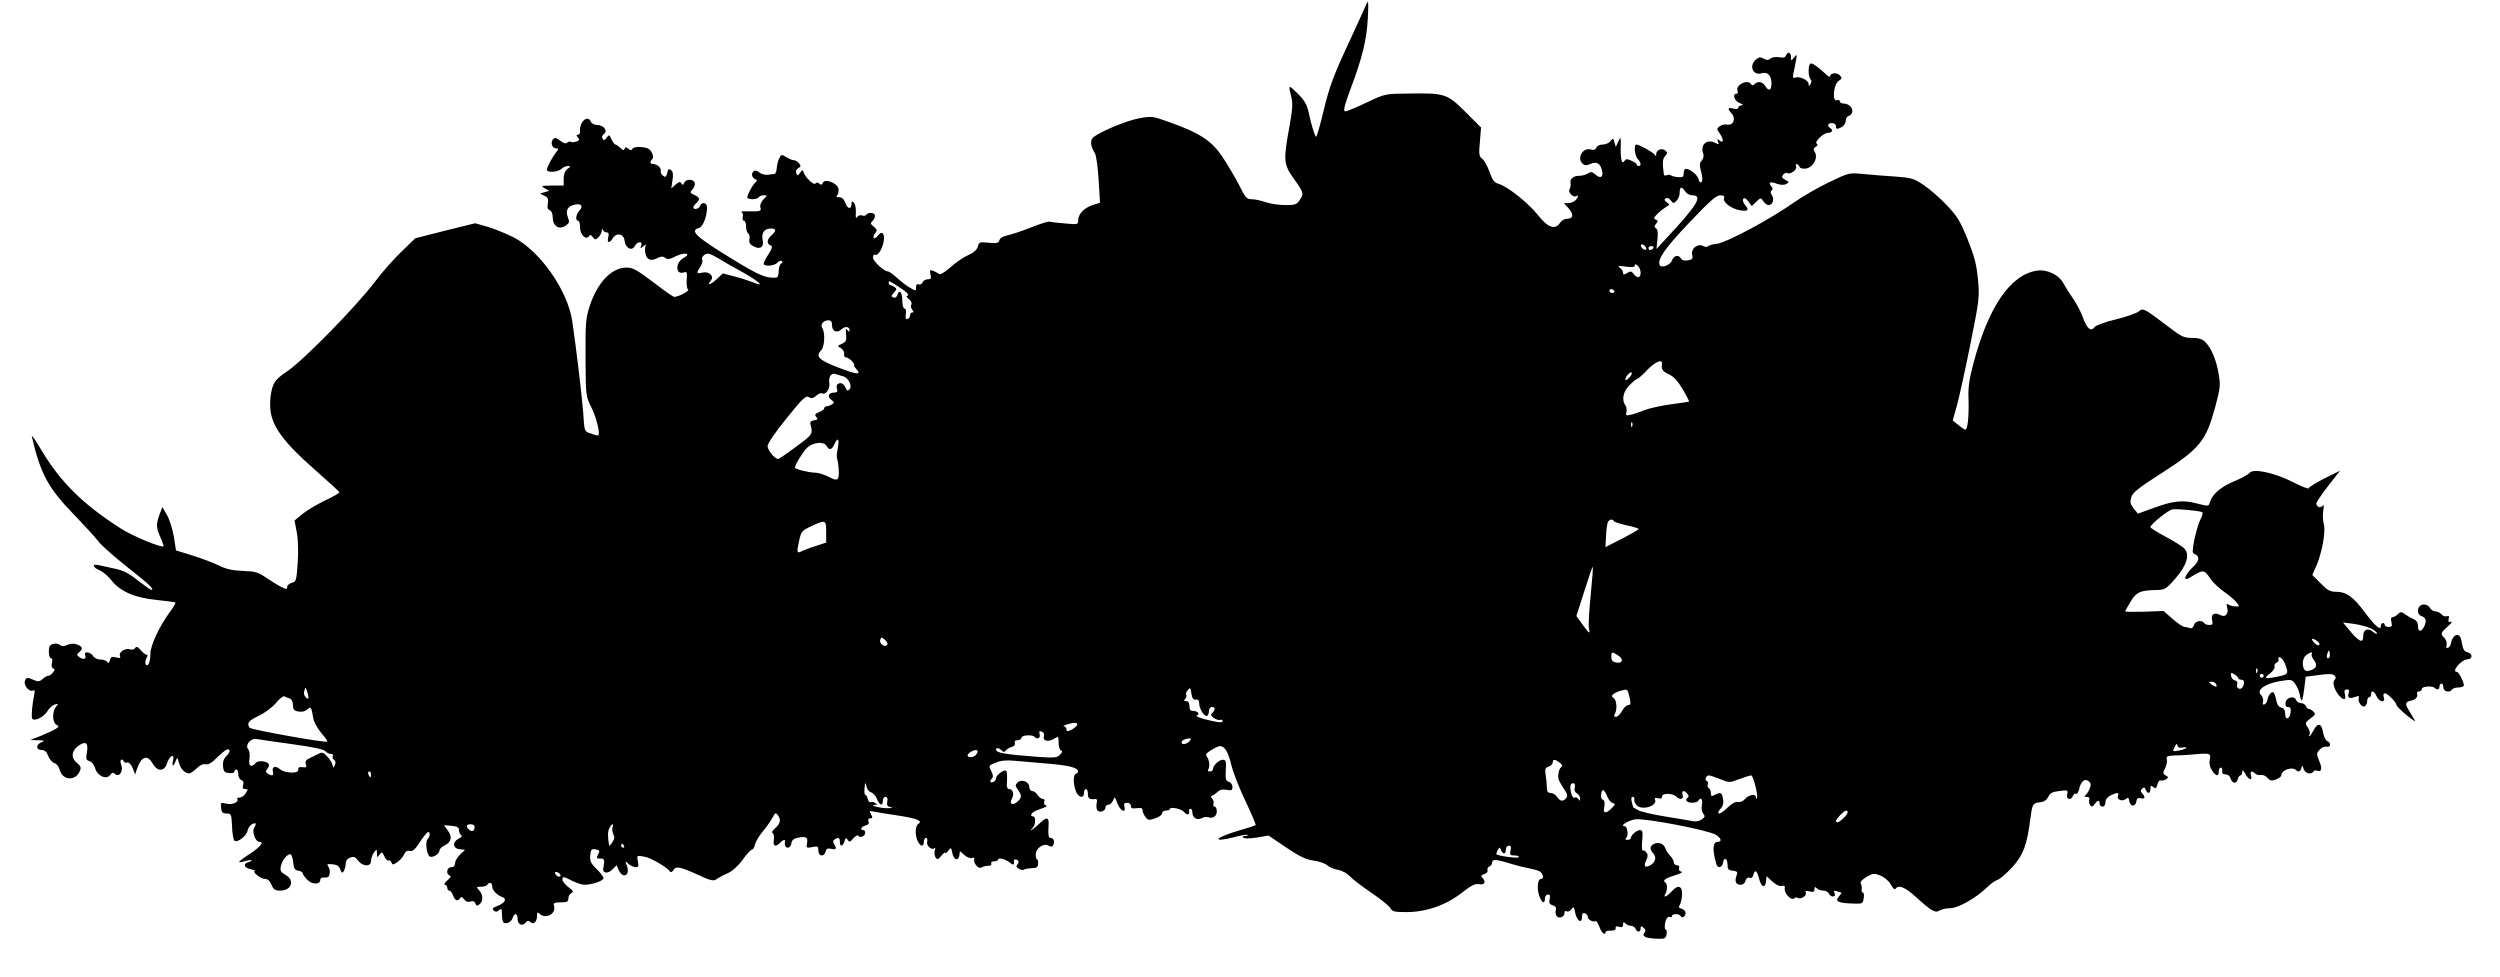 <?xml version="1.0" standalone="no"?>
<!DOCTYPE svg PUBLIC "-//W3C//DTD SVG 20010904//EN"
 "http://www.w3.org/TR/2001/REC-SVG-20010904/DTD/svg10.dtd">
<svg version="1.0" xmlns="http://www.w3.org/2000/svg"
 width="1280pt" height="500pt" viewBox="0 0 1280 500"
 preserveAspectRatio="xMidYMid meet">
<g transform="translate(0,500) scale(0.1,-0.1)"
fill="#000000" stroke="none">
<path d="M6991 4968 c-5 -13 -48 -106 -95 -208 -70 -151 -91 -210 -118 -322
-18 -76 -36 -138 -39 -138 -7 0 -23 53 -39 126 -9 39 -21 61 -56 95 -48 47
-49 47 -33 -15 9 -35 7 -65 -10 -159 -31 -171 -29 -188 24 -263 50 -70 52 -75
29 -109 -14 -22 -24 -25 -74 -25 -32 0 -77 7 -100 15 -23 8 -55 15 -71 15 -26
0 -33 8 -65 73 -20 39 -59 104 -85 144 -56 83 -116 122 -270 177 -89 32 -92
32 -158 20 -64 -12 -197 -67 -233 -97 -18 -14 -15 -45 8 -82 7 -11 15 -72 19
-136 l7 -117 -38 -12 c-44 -15 -73 -45 -74 -78 0 -22 -2 -22 -67 -16 -38 3
-73 7 -80 9 -6 2 -49 -11 -95 -30 -46 -18 -100 -36 -120 -40 -22 -4 -38 -14
-41 -25 -4 -14 -13 -17 -54 -13 -47 5 -51 4 -56 -19 -5 -17 -21 -31 -49 -44
-24 -10 -65 -38 -91 -62 -32 -28 -53 -40 -60 -34 -7 5 -20 12 -31 16 -15 5
-17 2 -12 -19 5 -21 3 -25 -14 -25 -11 0 -23 -7 -27 -16 -3 -8 -12 -13 -19
-10 -9 4 -14 -2 -14 -15 0 -20 -1 -20 -31 -2 -18 10 -48 33 -67 51 -19 17 -39
32 -45 32 -21 0 -77 52 -77 71 0 11 4 18 9 15 14 -9 38 26 45 66 8 42 -8 60
-29 32 -7 -11 -17 -16 -21 -12 -4 4 -1 15 7 24 11 14 10 19 -7 33 -17 14 -19
19 -7 29 7 7 13 19 13 27 0 17 -35 21 -45 5 -3 -5 -13 -6 -21 -3 -9 3 -20 0
-25 -8 -7 -10 -9 -3 -7 23 1 21 -3 43 -10 50 -9 9 -12 9 -12 -4 0 -31 -20 -30
-31 1 -8 21 -17 31 -32 31 -15 0 -18 3 -10 11 5 5 8 20 6 33 -6 29 -71 54 -80
30 -4 -11 -9 -12 -18 -4 -9 7 -15 7 -19 1 -8 -12 -49 26 -60 53 -6 18 -7 18
-20 1 -11 -16 -13 -16 -19 -2 -4 10 0 20 10 26 14 8 15 12 4 25 -7 9 -20 16
-28 16 -7 0 -24 7 -38 16 -22 14 -24 14 -35 -5 -6 -12 -12 -35 -13 -51 -1 -17
-6 -30 -12 -31 -5 0 -21 -2 -35 -4 -14 -1 -33 4 -42 12 -9 8 -22 12 -27 8 -16
-9 -13 -35 5 -42 9 -3 12 -9 7 -12 -17 -11 -53 -78 -46 -84 10 -11 51 -8 58 3
3 6 15 10 26 10 18 0 18 -1 -2 -21 -12 -12 -19 -29 -16 -40 6 -21 2 -22 -63
-21 -25 1 -40 -1 -34 -4 7 -3 10 -14 7 -24 -3 -11 0 -20 6 -20 6 0 11 -13 11
-29 0 -17 5 -33 11 -37 6 -3 9 -17 6 -29 -3 -17 3 -27 19 -35 35 -20 57 -6 49
30 -8 37 8 60 41 60 29 0 30 -11 4 -35 -24 -21 -26 -43 -5 -51 11 -5 10 -13
-10 -45 -14 -21 -25 -43 -25 -49 0 -16 56 -12 70 5 7 8 17 12 22 9 6 -4 5 -10
-3 -14 -7 -5 -12 -22 -12 -39 0 -17 -5 -31 -11 -32 -53 -5 -88 10 -224 93
-190 116 -223 147 -173 161 20 5 41 59 41 105 0 25 -27 31 -36 7 -7 -16 -34
-21 -34 -6 0 5 7 14 15 21 21 18 19 29 -10 42 -23 11 -24 12 -9 29 9 10 14 25
11 34 -8 20 -46 19 -54 -1 -4 -12 -8 -13 -14 -3 -6 10 -13 9 -30 -6 l-22 -20
6 41 c5 30 3 45 -7 53 -11 9 -15 6 -20 -15 -6 -21 -9 -24 -22 -13 -8 6 -13 17
-11 23 5 14 -18 36 -37 36 -18 0 -21 11 -6 26 6 6 5 18 -3 33 -9 18 -22 25
-51 28 -24 2 -42 -1 -47 -8 -6 -10 -11 -10 -22 0 -12 9 -16 9 -19 -1 -4 -10
-9 -8 -22 5 -10 9 -21 17 -25 17 -4 0 -13 12 -20 26 -11 25 -13 26 -25 9 -10
-14 -15 -15 -21 -5 -5 8 -2 17 7 24 22 16 -1 46 -35 46 -13 0 -27 7 -31 15
-15 41 -61 2 -56 -47 1 -10 -4 -18 -11 -18 -9 0 -9 -3 0 -14 10 -11 8 -16 -9
-21 -12 -4 -24 -4 -27 -1 -4 3 -12 1 -18 -4 -8 -7 -20 -4 -37 10 -21 16 -28
17 -37 6 -14 -17 -4 -46 17 -46 13 0 13 -2 1 -17 -20 -26 -49 -79 -49 -92 0
-16 56 -13 74 4 8 8 23 15 33 15 17 -1 17 -2 -2 -15 -12 -10 -19 -27 -19 -50
l0 -35 -60 0 c-56 -1 -59 -2 -37 -14 l23 -13 -23 -7 -24 -7 22 -11 c18 -9 22
-17 18 -40 -4 -20 -1 -30 10 -34 9 -4 15 -19 15 -38 0 -43 32 -64 65 -42 21
14 22 19 12 45 -13 35 0 56 39 64 31 6 41 -9 20 -32 -18 -20 -21 -51 -6 -51 6
0 10 -16 10 -35 0 -37 31 -67 46 -44 5 9 11 7 19 -5 12 -15 14 -15 29 -1 9 9
16 24 17 33 0 11 2 12 6 5 2 -7 11 -13 19 -13 10 0 13 -7 8 -25 -7 -30 6 -33
24 -4 19 30 56 22 60 -14 4 -37 37 -55 52 -27 13 25 42 27 33 3 -6 -16 -5 -17
12 -3 12 9 16 10 11 2 -4 -7 -5 -26 -1 -42 7 -32 30 -39 66 -19 15 7 24 7 35
-1 11 -10 23 -8 56 9 43 21 80 13 39 -9 -44 -23 -44 -89 0 -75 16 6 18 1 15
-37 -2 -25 1 -46 7 -50 11 -6 -49 -38 -71 -38 -5 0 -46 28 -91 63 -104 78
-119 87 -154 87 -75 0 -148 -76 -187 -195 -21 -64 -23 -87 -22 -266 1 -197 1
-197 30 -255 28 -57 48 -144 33 -144 -5 0 -22 5 -38 11 -31 10 -31 10 -37 107
-7 89 -35 324 -56 467 -23 157 -163 357 -297 428 -37 19 -98 44 -134 55 l-66
19 -154 -38 -153 -39 -70 -68 c-39 -37 -102 -108 -139 -158 -91 -120 -362
-398 -445 -454 -56 -38 -68 -52 -79 -90 -8 -27 -12 -69 -9 -104 7 -87 68 -171
227 -310 68 -60 125 -112 127 -116 1 -4 -32 -23 -75 -43 -43 -21 -95 -52 -116
-70 l-39 -32 12 -63 c7 -39 8 -99 4 -157 -6 -87 -8 -94 -30 -99 -13 -4 -24
-13 -24 -21 0 -14 -4 -13 -32 1 -18 9 -53 31 -78 48 -38 26 -55 31 -118 33
-53 2 -86 10 -120 27 -26 13 -86 36 -134 51 l-87 27 -11 71 c-7 40 -23 90 -36
112 l-23 39 -10 -27 c-22 -58 -23 -76 -2 -123 12 -26 20 -49 18 -51 -10 -9
-158 52 -220 92 -195 125 -310 239 -409 407 -27 46 -47 74 -45 63 44 -191 84
-264 215 -399 54 -56 110 -117 125 -137 15 -21 84 -81 152 -135 111 -87 139
-114 119 -114 -3 0 -34 22 -68 48 -46 37 -75 52 -121 61 -33 7 -70 15 -82 18
-34 8 -28 -13 7 -27 17 -7 45 -31 62 -53 45 -56 119 -88 232 -99 50 -5 92 -11
94 -13 3 -2 -11 -26 -31 -52 -53 -74 -97 -168 -97 -210 0 -43 -13 -72 -24 -54
-4 6 -2 20 4 31 6 11 7 19 2 18 -5 -2 -19 8 -30 22 -16 19 -24 22 -30 12 -5
-7 -16 -10 -25 -7 -23 9 -60 -13 -53 -32 5 -12 1 -14 -20 -9 -21 6 -27 3 -31
-14 -4 -15 -8 -18 -13 -10 -4 7 -20 13 -35 13 -15 0 -31 7 -38 18 -14 22 -49
26 -41 5 8 -20 -8 -26 -29 -11 -15 11 -15 14 -2 25 21 18 19 29 -10 40 -17 6
-33 6 -50 -2 -18 -8 -28 -8 -38 0 -7 6 -23 9 -35 5 -17 -4 -22 -13 -22 -39 0
-19 5 -34 11 -34 7 0 9 -9 5 -24 -4 -15 -1 -26 7 -29 9 -3 9 -7 -2 -20 -7 -10
-18 -17 -24 -17 -6 0 -19 -7 -29 -17 -15 -13 -23 -14 -44 -5 -34 16 -41 15
-47 -7 -6 -23 26 -57 43 -46 7 4 9 -1 6 -17 -11 -52 -17 -119 -11 -127 10 -17
60 8 78 38 9 16 26 31 38 34 19 5 19 4 6 -11 -20 -24 -20 -79 1 -92 16 -9 15
-11 -3 -22 -11 -7 -45 -23 -75 -35 l-55 -22 40 -1 c34 -1 37 -3 18 -10 -30
-12 -30 -40 0 -40 16 0 26 -9 34 -31 7 -17 21 -33 31 -36 11 -2 23 -18 28 -36
16 -55 83 -57 104 -2 6 15 2 25 -18 41 -31 25 -25 63 13 88 35 23 48 12 40
-36 -6 -34 -4 -40 13 -45 11 -3 23 -18 29 -36 11 -40 58 -61 77 -35 10 13 15
15 24 6 21 -21 45 13 33 45 -10 26 1 39 14 17 3 -5 11 -7 18 -4 7 2 18 -10 26
-28 l13 -33 10 30 c22 63 53 73 80 25 24 -42 61 -41 73 2 13 40 41 53 31 14
-8 -32 1 -35 13 -3 9 21 9 21 17 -8 8 -31 30 -54 52 -55 7 0 25 12 39 26 16
16 33 24 45 21 14 -4 33 7 65 40 30 29 49 41 55 35 7 -7 3 -17 -12 -32 -15
-15 -20 -31 -18 -53 2 -27 8 -33 30 -35 16 -2 28 1 28 7 0 6 5 11 10 11 6 0
10 -11 10 -24 0 -13 7 -27 16 -30 10 -4 13 -13 9 -26 -5 -15 -2 -20 11 -20 15
0 15 -2 1 -23 -8 -12 -22 -21 -31 -21 -9 1 -14 -2 -11 -6 10 -16 -24 -32 -55
-25 -30 7 -31 6 -28 -22 2 -22 8 -28 28 -28 24 0 25 -3 28 -65 1 -35 7 -69 12
-74 14 -14 64 25 68 53 2 11 12 26 23 31 20 11 24 4 10 -19 -12 -19 7 -71 26
-71 26 0 8 -24 -41 -57 -69 -45 -77 -55 -36 -43 37 11 55 6 20 -5 -28 -9 -20
-29 16 -36 16 -4 25 -7 20 -8 -19 -2 28 -41 49 -41 16 0 26 -9 35 -30 10 -24
18 -30 44 -30 60 0 77 53 27 81 -24 14 -28 22 -23 44 6 33 40 71 52 59 5 -5
10 -25 12 -44 2 -27 8 -36 26 -38 12 -2 22 -8 22 -13 0 -6 11 -21 24 -34 25
-25 66 -25 66 1 0 8 9 13 22 11 17 -1 24 4 26 21 2 13 -1 29 -8 36 -8 11 -4
13 22 11 23 -2 34 -9 40 -26 7 -19 11 -21 18 -9 5 8 10 25 10 38 0 14 8 26 23
31 18 7 26 4 40 -15 25 -32 67 -33 67 -1 0 13 7 32 15 43 14 18 14 18 15 -5 0
-23 1 -23 13 -7 12 16 14 16 25 -9 7 -14 16 -24 21 -21 5 3 12 -1 15 -9 5 -14
8 -14 29 0 13 8 29 26 35 39 8 17 17 23 30 19 15 -3 27 7 52 46 19 28 37 51
42 51 12 0 10 -24 -3 -37 -13 -13 -4 -79 11 -88 14 -9 50 13 50 30 0 8 12 20
27 27 35 17 40 43 15 77 l-19 26 38 -3 c30 -3 39 -8 39 -22 0 -11 5 -22 11
-26 7 -4 2 -11 -13 -18 -33 -17 -30 -50 5 -54 l28 -3 -25 -24 c-14 -13 -26
-33 -26 -45 0 -13 -7 -20 -20 -20 -22 0 -29 -35 -7 -43 8 -3 3 -11 -13 -25
-14 -12 -19 -21 -12 -22 6 0 12 -7 12 -15 0 -8 5 -15 10 -15 6 0 15 -11 20
-25 10 -27 24 -32 36 -13 5 8 11 6 20 -6 8 -12 20 -16 32 -12 13 5 22 1 26
-10 5 -13 9 -14 21 -4 20 16 19 49 -2 72 -15 17 -15 18 10 18 14 0 29 4 32 10
10 16 25 11 25 -8 0 -20 24 -45 52 -55 25 -9 13 -31 -24 -45 -25 -9 -29 -15
-21 -23 9 -9 16 -9 28 1 13 11 15 8 15 -23 0 -20 4 -38 9 -41 15 -9 40 4 46
25 9 27 25 24 25 -5 0 -29 24 -41 41 -20 9 11 15 12 26 2 17 -14 33 4 33 37 0
15 3 16 12 7 30 -30 86 -2 75 38 -4 17 0 20 34 20 32 0 39 3 39 20 0 10 7 23
15 27 13 7 10 13 -15 31 -16 13 -30 29 -30 37 0 19 3 19 50 -5 22 -11 50 -20
62 -20 39 0 98 20 98 34 0 6 -16 28 -35 46 -30 29 -35 41 -33 70 2 29 7 34 23
32 27 -5 28 -7 16 -29 -8 -17 -6 -19 12 -19 22 1 24 -6 16 -49 -6 -27 25 -31
48 -5 l20 20 11 -25 c21 -47 60 -27 42 21 -11 27 -10 27 8 11 10 -9 27 -17 37
-17 14 0 16 6 11 30 -6 31 -6 31 32 24 33 -5 118 -54 133 -77 4 -5 11 -1 17 8
12 22 34 18 130 -26 60 -28 76 -31 90 -21 9 7 35 21 58 31 25 12 54 38 77 70
20 28 41 51 47 51 5 0 13 12 16 27 4 16 21 44 38 64 17 20 39 51 49 69 17 31
19 32 31 14 16 -22 11 -42 -18 -67 -12 -11 -16 -20 -10 -23 6 -2 8 -18 6 -34
-5 -33 8 -39 32 -15 16 16 27 19 25 8 -3 -21 2 -33 15 -33 8 0 16 10 18 22 2
16 12 25 33 29 43 8 53 2 47 -28 -5 -25 -3 -26 27 -20 28 6 31 4 31 -18 0 -31
29 -34 37 -5 4 15 11 18 29 14 25 -7 30 1 14 26 -6 9 -5 17 3 22 20 13 27 9
27 -12 0 -27 16 -25 24 3 5 18 8 20 16 7 9 -13 13 -12 29 8 11 12 22 18 26 13
8 -14 35 -2 35 15 0 8 -4 14 -10 14 -19 0 -10 18 11 23 15 4 20 11 16 21 -4
10 -1 16 9 16 12 0 13 4 4 20 -10 18 -9 20 12 15 13 -3 68 -12 122 -20 101
-15 133 -28 107 -44 -16 -11 -17 -61 -1 -90 14 -27 30 -27 30 -1 0 11 5 20 11
20 6 0 9 -9 6 -20 -5 -21 24 -46 38 -32 4 4 5 -2 1 -13 -3 -11 -1 -27 4 -35 9
-13 13 -12 30 9 11 13 20 19 20 15 0 -5 7 0 15 10 14 19 15 18 21 -12 7 -36
31 -43 36 -11 l3 21 23 -20 c13 -12 31 -18 39 -15 10 4 14 2 11 -7 -6 -18 22
-51 36 -42 6 3 16 7 21 8 6 0 16 2 23 2 7 1 10 6 7 12 -3 5 3 10 14 10 12 0
21 4 21 9 0 13 41 1 63 -17 15 -14 21 -10 18 10 -1 10 13 10 22 1 4 -3 2 -12
-4 -19 -8 -9 -5 -15 9 -23 11 -6 22 -7 26 -3 4 3 21 6 38 7 25 0 32 4 33 22 1
13 -2 23 -5 23 -4 0 -7 11 -7 25 0 32 40 60 66 45 15 -7 20 -6 25 6 7 19 -1
34 -17 34 -8 0 -11 16 -9 50 5 59 -5 63 -50 20 -29 -28 -56 -44 -30 -18 15 15
16 58 2 58 -21 0 -9 21 18 31 55 20 57 21 45 26 -7 2 -9 11 -6 19 3 8 -1 14
-9 14 -7 0 -19 9 -26 20 -7 11 -19 20 -27 20 -8 0 -15 9 -15 20 0 28 -40 43
-60 24 -12 -12 -12 -18 -2 -32 24 -33 25 -44 4 -64 -25 -25 -47 -16 -31 13 13
24 5 49 -14 49 -11 0 -14 12 -11 45 1 25 -1 47 -5 49 -11 7 -51 -23 -51 -38 0
-8 -7 -16 -15 -20 -17 -6 -20 5 -5 20 6 6 4 19 -5 37 -14 27 -13 28 23 42 25
11 54 14 96 10 34 -3 112 -10 173 -15 108 -9 153 -21 153 -40 0 -4 -5 -10 -12
-12 -14 -5 -14 -54 1 -90 12 -32 41 -38 41 -8 0 11 5 20 10 20 6 0 10 -11 10
-25 0 -24 9 -30 38 -26 8 1 11 -6 7 -21 -3 -13 -1 -29 3 -36 11 -16 42 -5 42
14 0 8 7 14 15 14 9 0 19 10 24 22 8 21 9 20 22 -15 14 -39 46 -54 36 -17 -4
15 0 20 14 20 11 0 19 -7 19 -16 0 -12 7 -15 30 -12 22 3 30 1 30 -11 0 -9 7
-24 15 -34 12 -17 18 -18 49 -7 20 6 36 18 36 26 0 8 9 14 20 14 11 0 20 4 20
8 0 13 58 1 71 -14 15 -18 31 -18 27 0 -2 8 2 15 7 15 6 1 10 -8 10 -20 1 -27
24 -40 48 -28 10 6 25 8 33 5 24 -9 44 5 44 30 0 13 -5 24 -11 24 -6 0 -9 6
-6 14 3 7 0 19 -6 26 -9 10 -9 14 1 17 7 3 19 12 28 20 10 10 25 13 44 9 26
-5 30 -2 30 15 0 12 -8 23 -18 26 -16 4 -18 13 -16 59 3 46 0 54 -15 54 -20 0
-51 -30 -51 -48 0 -7 -7 -12 -16 -12 -10 0 -12 4 -7 12 9 16 5 48 -9 65 -7 9
0 18 24 33 18 11 38 20 44 20 24 0 42 -29 58 -95 9 -38 42 -123 73 -187 31
-65 54 -120 52 -123 -3 -2 -42 -15 -88 -28 -126 -37 -140 -64 -17 -32 33 9 61
13 64 10 3 -3 -3 -5 -13 -5 -12 0 -15 -3 -9 -9 5 -5 34 -5 69 1 l60 10 90 -61
c70 -47 101 -62 140 -67 28 -4 59 -14 70 -24 11 -10 36 -20 56 -24 20 -3 47
-18 60 -32 13 -15 62 -52 109 -84 47 -32 91 -67 98 -79 10 -18 22 -21 82 -21
101 0 200 34 282 97 51 40 70 50 91 46 29 -6 37 13 16 34 -8 8 -5 13 11 18 12
4 19 12 16 20 -2 7 2 16 10 19 8 3 14 13 14 21 0 18 25 15 105 -10 22 -7 58
-16 80 -20 22 -4 48 -11 57 -16 19 -10 25 -39 8 -39 -17 0 -22 -47 -10 -84 13
-39 30 -48 30 -16 0 11 7 20 15 20 11 0 14 -7 9 -24 -4 -19 -1 -26 16 -31 14
-4 19 -12 16 -23 -3 -9 -2 -23 3 -31 11 -17 41 -7 41 14 0 10 5 13 12 9 6 -4
17 1 24 11 11 15 13 13 19 -18 8 -42 35 -59 35 -22 0 18 4 23 15 19 8 -4 15
-12 15 -19 0 -14 27 -28 39 -21 4 3 13 -11 20 -30 11 -30 31 -47 31 -26 0 4
12 8 28 7 17 0 26 5 24 13 -2 9 4 11 18 7 15 -5 20 -2 20 11 0 14 3 15 12 6 7
-7 20 -12 29 -12 9 0 19 -7 23 -15 7 -20 26 -19 26 1 0 14 3 14 15 4 11 -9 12
-16 5 -25 -16 -19 5 -29 61 -31 42 -2 47 0 52 22 2 13 1 24 -4 24 -9 0 -6 41
5 58 4 7 12 10 17 7 5 -4 9 -1 9 4 0 14 37 14 45 1 8 -14 25 -3 25 17 0 8 -9
17 -20 20 -14 4 -17 9 -11 17 5 6 11 29 13 51 4 49 -20 59 -53 21 -23 -26 -46
-36 -33 -14 12 20 12 52 0 60 -16 10 1 22 54 38 26 8 38 15 28 17 -10 3 -15
10 -11 19 3 8 -1 14 -11 14 -9 0 -16 7 -16 15 0 8 -9 24 -19 34 -10 10 -22 28
-25 39 -8 23 -36 33 -60 20 -20 -11 -20 -27 -1 -48 18 -20 11 -46 -17 -61 -27
-14 -34 -4 -19 27 9 20 9 30 0 40 -6 8 -14 12 -18 9 -4 -2 -6 20 -3 50 4 45 2
55 -11 55 -17 0 -47 -26 -47 -41 0 -5 -8 -9 -17 -9 -12 0 -14 3 -6 11 12 12 5
59 -9 59 -28 0 19 30 55 35 50 7 378 -56 414 -80 26 -17 30 -35 9 -35 -27 0
-30 -37 -9 -112 6 -26 31 -22 35 5 4 31 23 23 23 -11 0 -22 5 -28 27 -30 23
-3 26 -6 19 -25 -11 -30 -3 -47 21 -47 12 0 22 8 25 21 4 12 11 18 20 15 9 -4
17 1 20 14 8 30 18 24 29 -17 11 -45 31 -54 36 -17 l3 28 30 -28 c18 -16 36
-25 48 -22 13 3 17 0 15 -12 -5 -24 32 -64 47 -52 7 5 14 7 18 4 12 -12 48 8
43 23 -5 12 -1 14 19 9 19 -5 25 -3 25 11 0 13 3 14 12 5 7 -7 22 -12 34 -12
12 0 24 -7 28 -15 3 -8 12 -15 20 -15 10 0 13 6 9 17 -5 13 -2 15 11 10 10 -4
20 -7 23 -7 4 0 -2 -9 -11 -19 -23 -25 -8 -34 65 -37 56 -2 57 -2 61 27 3 16
1 29 -4 29 -5 0 -8 8 -6 18 1 9 -1 22 -5 29 -4 7 7 19 29 33 34 19 40 20 72 7
21 -9 43 -27 53 -46 10 -18 20 -28 24 -22 14 23 49 9 103 -40 81 -74 100 -85
123 -71 10 7 35 12 55 12 40 0 134 54 189 108 17 17 40 33 52 37 12 3 46 33
76 65 56 62 75 112 92 245 10 78 13 84 48 87 22 2 35 11 44 28 10 20 22 26 57
30 43 6 45 5 40 -17 -7 -27 20 -33 30 -7 3 8 10 13 15 10 5 -4 12 7 16 23 8
40 30 58 49 41 12 -9 13 -18 5 -38 -6 -15 -16 -30 -22 -34 -8 -5 -6 -8 7 -8
11 0 16 -5 13 -13 -3 -8 -1 -20 4 -28 8 -12 12 -11 23 3 16 22 26 23 26 3 0
-8 7 -15 15 -15 9 0 15 9 15 23 0 14 10 26 27 35 35 16 44 15 37 -3 -8 -19 22
-31 40 -16 12 10 15 8 18 -11 4 -29 32 -30 36 -2 2 16 8 20 23 17 21 -6 25 7
7 25 -9 9 -9 15 0 24 9 9 13 7 18 -5 9 -24 24 -21 24 4 0 18 3 19 15 9 12 -10
15 -7 21 13 3 14 11 24 17 21 7 -2 19 1 27 6 13 9 13 12 -2 20 -15 9 -15 13
-2 38 7 15 11 35 8 45 -4 14 2 17 38 19 24 0 54 2 68 3 119 11 121 10 114 -24
-4 -18 0 -38 11 -55 21 -31 35 -34 35 -6 0 11 5 20 10 20 6 0 10 -8 8 -17 -2
-12 3 -18 17 -18 11 0 22 -8 25 -19 8 -28 30 -32 37 -7 3 12 9 21 14 21 5 0 9
8 9 18 1 12 5 9 16 -10 17 -32 38 -38 29 -8 -7 22 5 26 22 9 6 -6 19 -9 29 -7
11 2 26 -5 34 -15 13 -15 20 -16 43 -8 15 6 27 15 27 21 0 27 56 47 76 27 12
-12 22 -8 27 11 4 14 6 14 12 -6 7 -22 39 -30 50 -12 3 5 12 7 19 4 23 -9 27
12 10 51 -14 34 -14 39 3 57 9 11 25 17 35 15 22 -6 25 21 3 29 -8 4 -18 24
-21 45 -8 47 -27 51 -49 9 -9 -17 -18 -30 -21 -30 -3 0 -2 5 1 10 4 6 0 22 -9
35 -15 23 -15 25 13 46 25 18 28 24 16 35 -7 8 -18 14 -23 14 -6 0 -12 7 -16
15 -3 8 -14 15 -25 15 -10 0 -22 7 -25 16 -9 24 -50 14 -54 -13 -2 -16 2 -23
13 -23 12 0 15 -7 13 -27 -4 -36 -28 -43 -28 -8 0 18 -6 29 -20 32 -13 3 -22
17 -26 39 -3 19 -10 36 -14 39 -10 6 -27 -15 -31 -39 -2 -11 -9 -21 -16 -23
-7 -3 -10 3 -6 15 2 10 -2 26 -11 34 -24 25 18 56 94 70 61 10 64 10 81 -13
10 -13 21 -39 24 -57 8 -45 14 -37 23 34 l7 59 68 9 c49 7 71 6 79 -2 9 -9 9
-15 1 -23 -13 -13 -1 -53 24 -81 23 -26 36 -22 29 7 -5 19 -2 25 10 25 11 0
14 -5 10 -16 -10 -25 2 -34 30 -23 21 7 25 7 21 -5 -7 -19 17 -51 31 -42 7 4
12 16 12 27 0 10 5 19 10 19 6 0 10 7 10 15 0 23 16 18 28 -10 14 -31 47 -35
37 -5 -4 12 -2 20 6 20 13 0 59 -46 59 -60 0 -4 23 -28 52 -52 29 -23 48 -36
43 -28 -5 8 -19 31 -31 52 -23 36 -20 45 16 52 17 4 31 20 26 32 -3 8 1 14 9
14 8 0 15 6 15 13 0 13 53 17 66 5 12 -13 24 -9 24 7 0 8 5 15 10 15 6 0 10
-9 10 -20 0 -21 33 -29 45 -10 3 5 17 10 30 10 13 0 26 4 29 8 6 10 -24 72
-35 72 -30 0 22 62 53 64 28 1 30 28 3 36 -20 5 -24 13 -33 62 -7 43 -45 32
-53 -16 -2 -11 -9 -21 -16 -23 -7 -3 -10 3 -6 15 2 10 -3 26 -11 35 -22 22
-21 26 17 60 17 15 25 26 16 24 -13 -4 -15 -1 -12 14 4 14 1 18 -9 14 -8 -3
-21 1 -28 10 -7 8 -21 15 -31 15 -10 0 -23 8 -28 18 -6 11 -20 18 -33 17 -32
-2 -39 -50 -9 -60 23 -7 27 -26 11 -56 -15 -27 -30 -24 -30 6 0 17 -8 29 -22
35 -13 5 -33 17 -44 25 -20 14 -23 14 -37 0 -9 -8 -21 -15 -27 -15 -8 0 -10
-9 -6 -25 5 -20 3 -25 -14 -25 -11 0 -20 5 -20 10 0 6 -4 10 -10 10 -5 0 -10
-7 -10 -16 0 -25 -32 3 -83 72 -57 77 -94 104 -144 104 -33 0 -46 7 -81 43
l-43 43 20 45 c29 66 50 178 39 214 -5 17 -6 48 -3 70 4 27 3 35 -3 26 -11
-15 -32 -7 -32 12 0 6 27 46 60 89 l61 78 -81 -40 c-44 -23 -80 -45 -80 -50 0
-5 -36 9 -79 31 -96 49 -204 72 -223 48 -7 -9 -44 -29 -81 -44 -66 -28 -109
-64 -122 -105 -7 -24 -6 -23 -70 -7 -68 18 -119 13 -216 -23 l-83 -30 -22 27
c-17 22 -19 32 -12 57 8 25 37 48 159 126 190 122 223 162 269 329 28 105 30
117 19 179 -12 72 -38 131 -69 162 -14 14 -34 20 -67 20 -41 0 -55 6 -122 58
-121 92 -129 97 -150 78 -10 -9 -63 -28 -117 -41 -54 -13 -104 -31 -110 -40
-18 -25 -39 -8 -59 48 -10 29 -33 72 -50 97 -18 25 -40 60 -49 77 -23 46 -86
76 -139 67 -135 -22 -247 -187 -323 -474 -22 -83 -28 -123 -25 -190 2 -88 -5
-150 -17 -150 -4 1 -20 11 -35 24 l-29 23 22 79 c12 44 43 185 69 315 45 225
47 239 38 330 -7 75 -18 116 -53 204 -38 94 -54 119 -107 175 -34 36 -87 82
-117 102 -50 34 -63 38 -145 44 -49 3 -123 9 -164 13 -74 7 -74 7 -174 -41
-55 -26 -137 -73 -181 -104 -123 -87 -344 -205 -394 -212 -23 -2 -45 -9 -48
-13 -3 -5 -14 -4 -25 2 -28 14 -63 -15 -55 -47 5 -18 1 -23 -22 -27 -17 -3
-30 0 -35 9 -12 22 -36 17 -47 -10 -9 -25 -56 -41 -63 -22 -11 29 29 87 151
215 103 109 139 141 159 141 18 0 24 -4 20 -15 -8 -19 36 -53 79 -61 43 -8 52
0 30 25 -10 11 -15 25 -11 32 6 8 13 5 26 -12 l18 -24 23 22 c23 22 24 22 36
3 7 -11 19 -20 27 -20 21 0 31 29 17 51 -8 12 -8 20 -1 24 7 5 6 12 -2 21 -17
21 -7 26 29 13 20 -7 37 -7 48 -1 16 9 15 11 -5 21 -18 10 -20 15 -11 27 7 7
16 11 21 8 15 -9 51 17 45 32 -3 8 -1 14 3 14 5 0 11 -6 14 -13 3 -9 16 -12
34 -10 36 6 63 55 45 84 -9 14 -8 20 4 27 11 6 13 12 6 16 -15 9 34 56 58 56
21 0 27 15 10 25 -17 10 -11 25 10 25 11 0 20 -7 20 -15 0 -18 5 -18 31 -5 10
6 19 20 19 31 0 11 6 22 14 25 38 15 18 63 -26 64 -10 0 -18 5 -18 11 0 6 -7
9 -15 6 -25 -10 -18 80 8 98 19 13 20 16 6 30 -15 16 -49 11 -49 -6 0 -5 -9
-1 -19 9 -48 44 -74 62 -82 56 -12 -7 -12 -67 1 -80 6 -6 6 -15 0 -24 -9 -13
-10 -13 -10 0 0 19 -46 41 -67 33 -13 -5 -15 -1 -10 25 4 18 10 47 13 65 5 30
5 31 -10 13 -16 -19 -16 -19 -16 2 0 25 -18 30 -26 7 -4 -10 -15 -12 -35 -8
-16 3 -35 0 -43 -6 -11 -10 -20 -10 -36 -1 -18 9 -25 8 -41 -6 -36 -32 -13
-83 31 -69 30 9 50 -12 50 -51 0 -38 -14 -44 -32 -14 -14 22 -38 26 -55 9 -8
-8 -13 -8 -17 0 -18 28 -81 -4 -70 -34 4 -8 1 -15 -5 -15 -24 0 -10 -39 17
-48 17 -7 21 -11 10 -11 -10 -1 -18 -6 -18 -12 0 -7 -10 -9 -25 -5 -29 7 -32
0 -9 -25 23 -25 9 -62 -21 -57 -12 3 -30 -1 -40 -8 -16 -12 -16 -14 -1 -36 22
-30 22 -55 1 -38 -13 11 -14 10 -9 -5 6 -15 4 -16 -13 -7 -42 23 -79 -8 -63
-53 5 -12 2 -26 -7 -37 -12 -13 -12 -24 -3 -58 7 -27 8 -46 2 -52 -6 -6 -12 0
-16 16 -6 25 -58 61 -70 49 -3 -4 -6 -15 -6 -25 0 -14 -6 -17 -30 -15 -17 2
-33 6 -36 10 -3 3 -12 3 -20 0 -8 -3 -15 -1 -15 3 -8 64 -7 79 6 94 13 15 13
19 2 29 -18 15 -47 4 -47 -18 0 -12 -2 -13 -8 -3 -8 12 -79 52 -94 52 -14 0
-8 -58 7 -74 17 -17 20 -36 5 -36 -5 0 -10 3 -10 8 0 4 -12 13 -27 19 -21 10
-28 10 -34 1 -14 -23 -22 1 -21 64 1 59 0 61 -12 34 l-13 -28 -7 23 c-6 22 -7
23 -20 7 -7 -10 -25 -18 -40 -18 -15 0 -29 -7 -33 -16 -4 -11 -13 -14 -30 -9
-41 10 -71 -47 -39 -74 10 -9 20 -9 40 0 31 14 51 2 59 -37 6 -32 -9 -40 -34
-18 -17 15 -24 16 -39 6 -11 -7 -30 -12 -42 -12 -32 0 -50 -14 -47 -36 2 -11
0 -25 -5 -33 -10 -15 20 -45 35 -35 14 8 10 -6 -5 -22 -8 -8 -25 -14 -37 -14
l-22 0 21 -23 c30 -32 29 -57 -3 -57 -14 0 -30 -9 -37 -20 -25 -39 -63 -26
-113 38 -49 62 -158 149 -203 161 -21 6 -31 18 -46 62 -11 30 -28 60 -38 67
-15 11 -17 23 -11 86 l6 73 -81 81 c-94 93 -104 96 -293 93 -116 -1 -117 -1
-212 -46 -52 -25 -101 -45 -109 -45 -12 0 -6 25 28 118 58 153 81 247 87 355
3 48 3 87 1 87 -3 0 -8 -10 -13 -22z m1637 -948 c7 -11 23 -20 37 -20 56 0 25
-51 -137 -224 l-47 -51 5 49 c4 33 1 51 -7 57 -10 6 -10 11 0 23 11 13 11 17
-2 22 -12 4 -10 10 9 29 14 14 34 29 45 36 19 10 20 11 3 23 -13 10 -14 15 -5
20 7 5 18 1 25 -10 13 -16 15 -17 30 -2 9 9 16 28 16 42 0 31 11 33 28 6z
m-200 -289 c3 -8 -1 -12 -9 -9 -7 2 -15 10 -17 17 -3 8 1 12 9 9 7 -2 15 -10
17 -17z m37 -1 c-3 -5 -10 -10 -16 -10 -5 0 -9 5 -9 10 0 6 7 10 16 10 8 0 12
-4 9 -10z m-4657 -127 c84 -48 110 -75 46 -48 -21 8 -63 22 -95 30 l-58 15
-32 -30 c-33 -30 -53 -34 -29 -6 18 23 -11 49 -45 40 -29 -7 -31 -2 -9 31 9
13 13 29 9 35 -4 6 1 17 11 25 16 11 25 9 69 -16 27 -17 87 -51 133 -76z
m4592 1 c0 -28 -17 -31 -36 -6 -11 14 -16 15 -33 4 -18 -10 -21 -10 -21 2 0 8
-8 20 -17 26 -14 9 -7 10 30 5 33 -4 47 -3 47 6 0 8 4 8 15 -1 8 -7 15 -23 15
-36z m-3790 -78 c31 -20 46 -36 38 -39 -10 -3 -8 -8 6 -19 11 -9 16 -20 12
-27 -4 -6 -2 -18 4 -26 9 -11 9 -15 1 -15 -6 0 -11 -6 -11 -14 0 -8 -6 -16
-13 -19 -10 -4 -12 3 -9 24 3 17 0 29 -7 29 -6 0 -11 17 -11 39 0 44 -15 63
-25 32 -4 -13 -12 -18 -21 -14 -13 5 -12 8 3 25 15 17 15 21 3 28 -8 6 -18 10
-22 10 -8 0 -11 20 -4 20 2 0 27 -15 56 -34z m3655 -16 c3 -5 -1 -10 -9 -10
-9 0 -16 5 -16 10 0 6 4 10 9 10 6 0 13 -4 16 -10z m-4005 -175 c0 -32 25 -43
50 -20 19 17 40 13 40 -8 0 -7 -4 -6 -11 3 -8 11 -9 6 -7 -22 3 -31 0 -38 -21
-48 -25 -11 -25 -12 -5 -23 11 -7 18 -20 16 -29 -2 -10 2 -18 10 -18 7 0 21
-9 31 -20 9 -11 14 -20 10 -20 -3 0 2 -9 11 -19 29 -32 5 -30 -94 8 -98 38
-116 56 -86 87 18 17 22 90 6 114 -11 18 5 40 31 40 14 0 19 -7 19 -25z m4249
-197 c-4 -30 3 -39 37 -55 25 -12 46 -36 70 -77 19 -32 33 -60 32 -62 -2 -1
-44 -8 -93 -14 -50 -7 -110 -20 -135 -30 -25 -10 -57 -21 -72 -24 -22 -5 -25
-3 -21 14 3 11 1 26 -4 33 -21 28 -14 70 19 104 18 18 36 33 40 33 5 0 28 20
51 45 42 43 80 59 76 33z m-165 -69 c-9 -11 -19 -17 -21 -15 -8 7 21 45 30 39
4 -3 1 -14 -9 -24z m-4029 5 c29 -7 51 -52 34 -68 -7 -7 -13 -7 -15 -1 -11 27
-23 37 -39 32 -11 -5 -14 -13 -10 -27 5 -15 2 -20 -14 -20 -29 0 -37 -21 -15
-37 16 -12 17 -15 4 -23 -8 -5 -21 -10 -27 -10 -7 0 -13 -5 -13 -10 0 -6 -12
-15 -26 -20 -21 -8 -24 -13 -15 -24 10 -12 8 -15 -11 -18 -14 -2 -22 -9 -19
-18 14 -53 13 -54 -73 -117 -46 -35 -88 -63 -92 -63 -17 0 -54 45 -54 66 0 13
39 71 97 142 83 103 99 118 114 109 14 -9 22 -7 38 7 11 10 24 15 30 12 18
-11 43 25 37 54 -5 30 11 53 32 45 8 -3 24 -8 37 -11z m4042 -256 c-3 -8 -6
-5 -6 6 -1 11 2 17 5 13 3 -3 4 -12 1 -19z m-4067 -110 c-5 -23 -7 -46 -5 -52
10 -33 13 -93 6 -104 -7 -11 -16 -10 -49 7 -23 12 -54 21 -69 21 -31 0 -103
18 -103 26 0 15 42 82 63 102 30 28 85 33 99 9 13 -24 27 -21 40 8 17 38 26
30 18 -17z m6986 -331 c4 -3 -1 -21 -11 -39 -9 -18 -22 -64 -30 -101 -11 -57
-11 -69 0 -73 30 -12 26 -38 -10 -70 -40 -38 -50 -74 -14 -52 72 44 73 44 107
-6 13 -19 45 -49 71 -67 26 -18 54 -42 63 -54 15 -20 15 -21 -6 -20 -11 0 -27
4 -35 9 -11 7 -13 4 -8 -14 9 -33 -9 -53 -35 -39 -30 16 -50 4 -42 -26 5 -21
3 -25 -14 -25 -12 0 -24 5 -27 10 -11 18 -47 11 -52 -11 -4 -12 -11 -18 -20
-15 -8 3 -21 6 -28 6 -8 0 -35 18 -61 41 l-47 41 -99 -4 c-54 -1 -98 -1 -97 2
0 3 13 25 28 50 29 49 49 57 127 59 49 1 53 3 102 59 59 69 75 121 46 153 -9
11 -53 38 -96 61 -43 23 -78 45 -78 49 0 14 92 88 113 91 28 4 146 -8 153 -15z
m-3012 -46 c3 -4 33 -14 66 -21 33 -7 60 -15 60 -19 -1 -3 -39 -25 -85 -49
l-85 -43 3 58 c1 32 6 64 10 71 9 14 23 16 31 3z m-4034 -55 l0 -54 -52 -17
c-29 -9 -61 -21 -71 -26 -27 -15 -29 -8 -16 50 11 50 14 54 63 77 73 34 76 33
76 -30z m3914 -326 c-8 -80 -12 -155 -9 -167 8 -32 3 -29 -33 20 l-31 43 41
128 c22 70 41 126 43 124 2 -2 -3 -68 -11 -148z m3993 -167 c18 -8 33 -20 33
-26 0 -5 -9 -2 -20 8 -25 22 -50 13 -50 -20 0 -44 -22 -33 -84 44 l-20 24 54
-7 c30 -4 69 -14 87 -23z m-7596 -86 c-14 -14 -41 10 -34 29 5 13 8 12 24 -2
13 -12 16 -21 10 -27z m7324 20 c10 -8 14 -17 8 -20 -5 -3 -17 3 -26 14 -19
22 -9 25 18 6z m61 -84 c-11 -11 -17 4 -9 23 7 18 8 18 11 1 2 -10 1 -21 -2
-24z m-3641 11 c30 -19 23 -43 -11 -36 -17 3 -24 11 -24 28 0 28 3 29 35 8z
m3551 7 c-3 -4 1 -17 9 -27 21 -28 18 -43 -12 -55 -20 -7 -28 -6 -35 3 -13 22
-9 60 10 74 19 15 36 18 28 5z m-137 -49 c20 -52 19 -55 -41 -67 -64 -13 -71
-9 -33 19 14 11 23 26 21 33 -3 8 1 16 10 20 8 3 13 12 10 19 -3 8 0 11 9 8 7
-3 18 -17 24 -32z m-142 -44 c-3 -8 -6 -5 -6 6 -1 11 2 17 5 13 3 -3 4 -12 1
-19z m-97 -30 c0 -5 7 -8 15 -8 17 0 19 -18 6 -39 -11 -17 -34 -4 -27 16 4 9
-1 17 -12 20 -10 2 -18 13 -19 23 -2 17 1 18 18 7 10 -6 19 -15 19 -19z m130
12 c0 -5 -4 -10 -10 -10 -5 0 -10 5 -10 10 0 6 5 10 10 10 6 0 10 -4 10 -10z
m-245 -41 c11 -17 0 -20 -21 -4 -17 13 -17 14 -2 15 9 0 20 -5 23 -11z m-9766
-68 c1 -10 -2 -11 -13 -2 -8 7 -12 21 -8 33 5 21 6 21 13 2 4 -10 8 -25 8 -33z
m4544 -13 c12 2 17 -4 17 -20 0 -28 28 -71 41 -63 5 4 9 15 9 26 0 10 7 19 15
19 18 0 19 -12 3 -29 -11 -10 -9 -15 7 -27 11 -8 25 -12 32 -10 7 3 13 0 13
-6 0 -11 -29 -7 -104 13 -23 7 -35 14 -28 16 18 7 4 23 -19 23 -14 0 -19 7
-19 25 0 16 -6 25 -16 25 -13 0 -14 3 -5 13 6 8 8 17 4 20 -3 4 0 14 8 23 13
16 14 14 19 -17 4 -25 10 -33 23 -31z m2210 45 c3 -5 8 -23 12 -40 5 -26 3
-33 -9 -33 -8 0 -22 -13 -31 -30 -9 -16 -22 -30 -31 -30 -10 0 -12 4 -7 13 14
21 11 71 -4 82 -12 9 -13 13 -1 22 11 9 33 17 60 22 4 0 9 -2 11 -6z m-6850
-39 c10 -4 17 -17 17 -34 0 -22 5 -29 28 -33 17 -3 33 0 44 10 20 18 22 15 32
-45 3 -19 22 -52 41 -75 19 -22 33 -42 31 -44 -7 -8 -391 61 -398 71 -16 23
-6 36 47 61 31 15 70 44 88 66 17 21 37 36 42 34 6 -3 18 -8 28 -11z m4032
-136 c-3 -7 -17 -18 -30 -25 -20 -9 -25 -8 -25 3 0 8 -6 14 -12 15 -16 1 31
17 54 18 10 1 15 -4 13 -11z m-170 -58 c-8 -24 23 -31 53 -12 21 14 22 13 22
-21 0 -19 6 -37 12 -39 9 -3 8 -10 -5 -22 -15 -16 -29 -17 -115 -11 -160 12
-212 20 -212 36 0 13 14 11 28 -3 9 -9 15 -10 20 -2 4 6 17 15 30 19 15 4 21
12 18 21 -3 9 1 14 14 14 11 0 20 6 20 13 0 13 53 17 66 5 15 -16 32 -8 27 12
-4 16 -2 19 11 14 11 -4 14 -13 11 -24z m-3850 -40 c104 -14 164 -27 171 -36
6 -8 19 -14 28 -14 10 0 14 -5 10 -11 -3 -6 -1 -15 6 -19 8 -5 10 -15 5 -26
-8 -18 -8 -18 -13 0 -2 11 -14 30 -27 43 -17 20 -26 23 -41 15 -11 -5 -31 -15
-47 -23 -20 -9 -26 -17 -21 -32 5 -15 2 -18 -18 -15 -16 2 -22 -1 -21 -13 4
-21 -69 -19 -94 3 -23 20 -42 13 -36 -12 6 -22 -4 -25 -26 -11 -12 8 -12 12
-2 25 7 8 10 19 7 24 -10 16 -55 20 -67 6 -22 -27 -38 -16 -32 21 3 21 1 41
-7 50 -17 21 15 58 45 51 11 -2 92 -14 180 -26z m4595 15 c-14 -16 -40 -20
-40 -6 0 10 17 19 39 20 11 1 11 -2 1 -14z m5087 -32 c13 2 21 1 16 -3 -4 -4
-22 -10 -39 -13 -31 -6 -31 -5 -20 18 8 18 12 21 14 9 3 -11 11 -15 29 -11z
m-6173 -27 c-7 -18 -32 -28 -46 -20 -7 5 -4 12 7 21 25 17 46 17 39 -1z m2982
-51 c13 -10 16 -17 8 -22 -11 -8 -18 -34 -15 -59 0 -6 12 -28 26 -49 20 -29
23 -40 14 -51 -16 -20 -32 -17 -47 6 -7 11 -21 20 -32 20 -15 0 -20 7 -20 28
0 15 -3 43 -6 63 -5 32 -3 38 15 44 11 3 21 13 21 21 0 18 11 18 36 -1z
m-6086 -60 c0 -8 -2 -15 -4 -15 -2 0 -6 7 -10 15 -3 8 -1 15 4 15 6 0 10 -7
10 -15z m6907 -24 c47 -19 49 -19 98 0 28 10 55 19 61 19 11 0 38 -109 29
-118 -3 -3 -5 0 -5 6 0 19 -35 14 -56 -9 -10 -12 -26 -18 -37 -15 -11 3 -30
-8 -53 -30 -19 -19 -39 -32 -44 -29 -5 3 -1 14 9 24 12 12 17 28 13 49 -5 34
-12 38 -43 22 -16 -9 -19 -7 -19 9 0 11 -5 23 -11 26 -6 4 -8 13 -5 20 3 8 0
15 -6 17 -13 5 -2 28 12 28 5 0 31 -9 57 -19z m-4347 -68 c10 -3 24 -18 30
-34 14 -33 30 -38 30 -9 0 11 6 20 14 20 9 0 12 -8 9 -24 -4 -19 0 -25 18 -29
14 -2 8 -5 -16 -5 -38 -1 -98 16 -65 17 13 1 13 3 0 10 -8 6 -18 7 -23 4 -4
-3 -11 4 -14 16 -3 12 -8 21 -12 21 -4 0 -6 12 -5 28 2 37 6 42 11 13 3 -13
13 -25 23 -28z m3603 26 c-4 -14 0 -25 11 -31 9 -5 16 -17 16 -26 0 -14 -2
-14 -9 -3 -5 7 -13 11 -19 7 -5 -3 -12 4 -16 17 -10 37 -7 57 8 57 9 0 12 -7
9 -21z m167 -48 c6 -17 19 -31 28 -33 14 -3 13 -7 -6 -26 -31 -31 -46 -28 -38
8 4 21 1 32 -8 36 -8 3 -11 15 -8 29 5 30 15 25 32 -14z m409 15 c8 -10 9 -16
1 -21 -6 -3 -8 -11 -5 -16 8 -12 52 -12 60 1 13 21 24 9 19 -20 -4 -18 -1 -36
6 -45 11 -13 10 -18 -6 -30 -10 -8 -30 -12 -44 -10 -14 3 -77 14 -141 24 -64
10 -127 25 -140 32 -13 8 -25 14 -26 14 -1 0 -4 12 -8 28 -5 18 -3 27 5 27 6
0 10 -6 8 -12 -3 -7 3 -21 12 -31 26 -28 106 -4 94 28 -4 10 0 12 15 8 14 -4
21 -1 21 10 0 17 54 17 73 -2 19 -19 39 -13 32 9 -7 23 7 27 24 6z m821 -96
c0 -11 -40 -50 -52 -50 -14 0 -9 13 14 37 23 24 38 30 38 13z m-7030 -73 c0
-21 -12 -28 -27 -16 -19 16 -16 29 7 29 11 0 20 -6 20 -13z m706 -3 c-3 -8 -1
-24 4 -35 8 -14 7 -25 -5 -41 -8 -13 -15 -20 -16 -18 -8 43 -8 73 1 90 13 24
25 27 16 4z m59 -94 c3 -5 1 -10 -4 -10 -6 0 -11 5 -11 10 0 6 2 10 4 10 3 0
8 -4 11 -10z m4539 -25 c-5 -22 -3 -25 21 -25 14 0 24 -4 21 -9 -5 -7 -103 6
-114 15 -2 1 1 11 6 21 10 17 11 17 17 1 10 -24 25 -23 25 2 0 11 7 20 15 20
11 0 14 -7 9 -25z m-4864 -127 c0 -13 -23 -5 -28 10 -2 7 2 10 12 6 9 -3 16
-11 16 -16z"/>
</g>
</svg>
